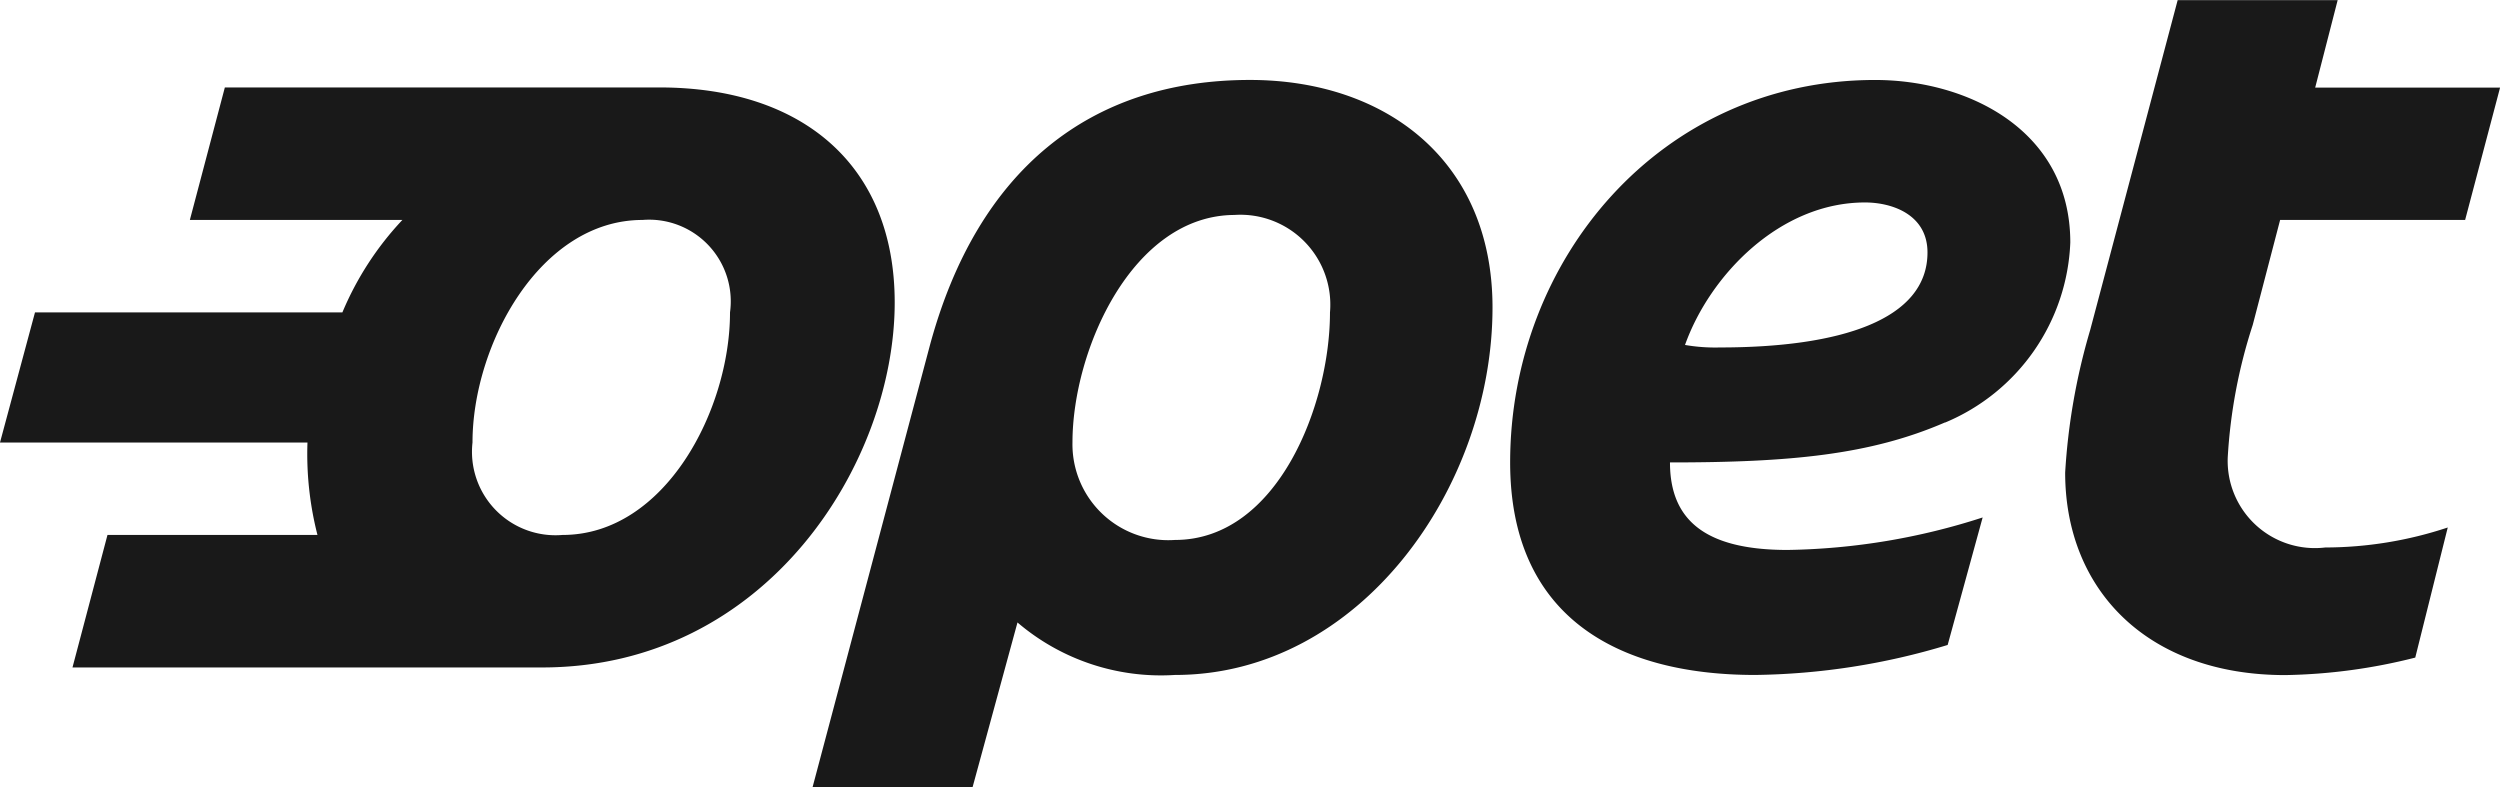 <svg id="Group_166" data-name="Group 166" xmlns="http://www.w3.org/2000/svg" width="73.016" height="23" viewBox="0 0 73.016 23">
  <path id="Path_21" data-name="Path 21" d="M455.994,292.7h-5.4l-.8,3.067a15.269,15.269,0,0,0-.73,3.87,2.548,2.548,0,0,0,2.848,2.629,11.394,11.394,0,0,0,3.578-.584l-.949,3.8a16.409,16.409,0,0,1-3.8.511c-4.016,0-6.425-2.483-6.425-5.914a18.476,18.476,0,0,1,.73-4.162l2.556-9.638h4.673l-.657,2.556h5.4l-1.022,3.87Zm-17.524-.511c-2.483,0-4.527,2.117-5.257,4.162a5.171,5.171,0,0,0,1.022.073c3.5,0,6.06-.8,6.06-2.775,0-1.1-1.022-1.46-1.825-1.46Zm2.336,6.425c-2.191.949-4.527,1.168-8.032,1.168,0,1.679,1.022,2.556,3.432,2.556a19.357,19.357,0,0,0,5.7-.949l-1.022,3.724a20.127,20.127,0,0,1-5.622.876c-4.089,0-7.156-1.752-7.156-6.206,0-5.914,4.381-11.171,10.66-11.171,2.7,0,5.7,1.46,5.7,4.746a5.953,5.953,0,0,1-3.651,5.257Zm-20.737-6.06c-2.994,0-4.746,3.943-4.746,6.644a2.8,2.8,0,0,0,2.994,2.848c2.994,0,4.527-3.943,4.527-6.645a2.626,2.626,0,0,0-2.775-2.848Zm-1.752,13.435a6.451,6.451,0,0,1-4.6-1.533l-1.314,4.819H407.73l3.432-12.924c1.387-5.111,4.673-7.74,9.346-7.74,3.943,0,7.083,2.337,7.083,6.645,0,5.257-3.87,10.733-9.273,10.733ZM402.765,292.7c-2.994,0-4.965,3.651-4.965,6.5a2.438,2.438,0,0,0,2.629,2.7c2.994,0,4.892-3.651,4.892-6.5a2.385,2.385,0,0,0-2.556-2.7Zm-2.921,13.07H386.117l1.022-3.87h6.133a9.535,9.535,0,0,1-.292-2.7H384l1.022-3.8H394a9.026,9.026,0,0,1,1.752-2.7h-6.207l1.022-3.87h12.7c4.162,0,6.864,2.264,6.864,6.28,0,4.673-3.724,10.66-10.3,10.66Z" transform="translate(-384 -286.276)" fill="#191919" fill-rule="evenodd"/>
</svg>
